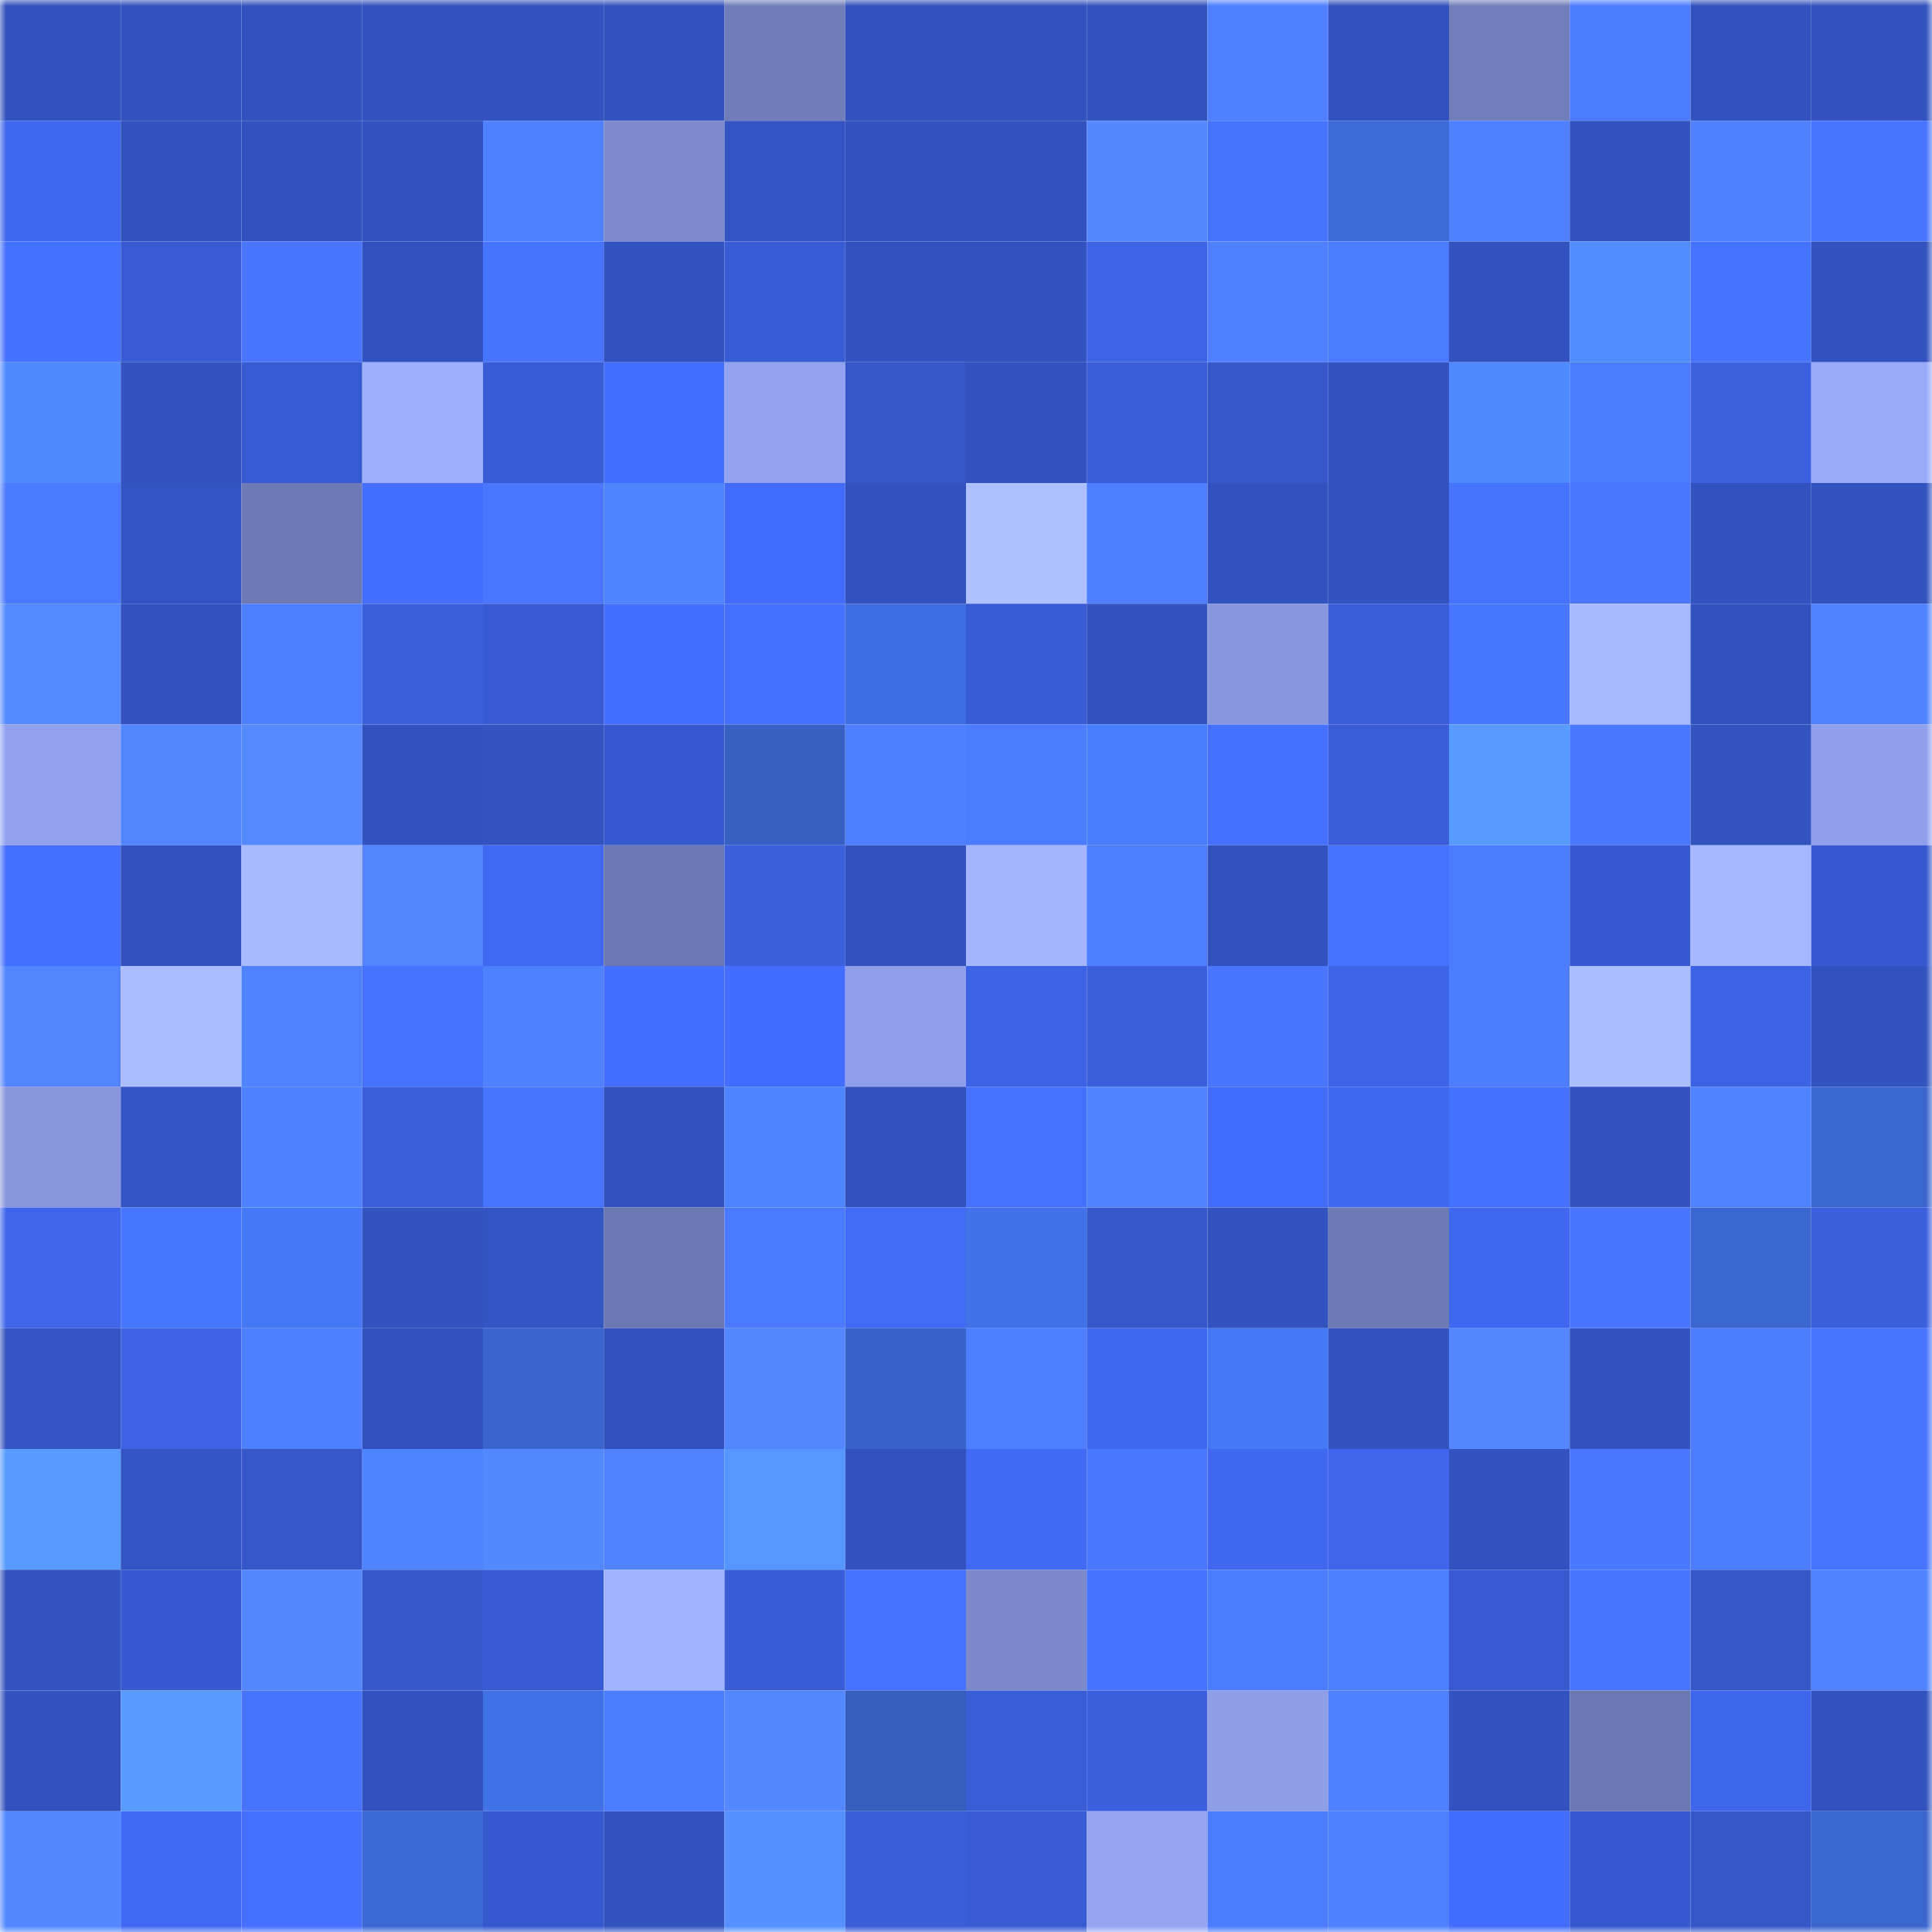 <svg viewBox="0 0 160 160" fill="none" role="img" xmlns="http://www.w3.org/2000/svg" width="240" height="240" name="basenames%2Cbits5.base.eth"><mask id="221547600" mask-type="alpha" maskUnits="userSpaceOnUse" x="0" y="0" width="160" height="160"><rect width="160" height="160" fill="#FFFFFF"></rect></mask><g mask="url(#221547600)"><rect x="0" y="0" width="10" height="10" fill="#3253bf"></rect><rect x="10" y="0" width="10" height="10" fill="#3253bf"></rect><rect x="20" y="0" width="10" height="10" fill="#3253bf"></rect><rect x="30" y="0" width="10" height="10" fill="#3253bf"></rect><rect x="40" y="0" width="10" height="10" fill="#3253bf"></rect><rect x="50" y="0" width="10" height="10" fill="#3253bf"></rect><rect x="60" y="0" width="10" height="10" fill="#707db8"></rect><rect x="70" y="0" width="10" height="10" fill="#3253bf"></rect><rect x="80" y="0" width="10" height="10" fill="#3253bf"></rect><rect x="90" y="0" width="10" height="10" fill="#3253bf"></rect><rect x="100" y="0" width="10" height="10" fill="#4e80ff"></rect><rect x="110" y="0" width="10" height="10" fill="#3253bf"></rect><rect x="120" y="0" width="10" height="10" fill="#727ebb"></rect><rect x="130" y="0" width="10" height="10" fill="#4b7cff"></rect><rect x="140" y="0" width="10" height="10" fill="#3253bf"></rect><rect x="150" y="0" width="10" height="10" fill="#3253bf"></rect><rect x="0" y="10" width="10" height="10" fill="#3f67ef"></rect><rect x="10" y="10" width="10" height="10" fill="#3253bf"></rect><rect x="20" y="10" width="10" height="10" fill="#3253bf"></rect><rect x="30" y="10" width="10" height="10" fill="#3253bf"></rect><rect x="40" y="10" width="10" height="10" fill="#4e80ff"></rect><rect x="50" y="10" width="10" height="10" fill="#7d8bce"></rect><rect x="60" y="10" width="10" height="10" fill="#3354c3"></rect><rect x="70" y="10" width="10" height="10" fill="#3253bf"></rect><rect x="80" y="10" width="10" height="10" fill="#3253bf"></rect><rect x="90" y="10" width="10" height="10" fill="#5388ff"></rect><rect x="100" y="10" width="10" height="10" fill="#4674ff"></rect><rect x="110" y="10" width="10" height="10" fill="#3c6ad7"></rect><rect x="120" y="10" width="10" height="10" fill="#4e80ff"></rect><rect x="130" y="10" width="10" height="10" fill="#3253bf"></rect><rect x="140" y="10" width="10" height="10" fill="#4f81ff"></rect><rect x="150" y="10" width="10" height="10" fill="#4775ff"></rect><rect x="0" y="20" width="10" height="10" fill="#4470ff"></rect><rect x="10" y="20" width="10" height="10" fill="#385bd3"></rect><rect x="20" y="20" width="10" height="10" fill="#4876ff"></rect><rect x="30" y="20" width="10" height="10" fill="#3253bf"></rect><rect x="40" y="20" width="10" height="10" fill="#4774ff"></rect><rect x="50" y="20" width="10" height="10" fill="#3253bf"></rect><rect x="60" y="20" width="10" height="10" fill="#385cd5"></rect><rect x="70" y="20" width="10" height="10" fill="#3253bf"></rect><rect x="80" y="20" width="10" height="10" fill="#3253bf"></rect><rect x="90" y="20" width="10" height="10" fill="#3d64e7"></rect><rect x="100" y="20" width="10" height="10" fill="#4e80ff"></rect><rect x="110" y="20" width="10" height="10" fill="#4b7cff"></rect><rect x="120" y="20" width="10" height="10" fill="#3253bf"></rect><rect x="130" y="20" width="10" height="10" fill="#508dff"></rect><rect x="140" y="20" width="10" height="10" fill="#4572ff"></rect><rect x="150" y="20" width="10" height="10" fill="#3253bf"></rect><rect x="0" y="30" width="10" height="10" fill="#4e89ff"></rect><rect x="10" y="30" width="10" height="10" fill="#3253bf"></rect><rect x="20" y="30" width="10" height="10" fill="#375bd2"></rect><rect x="30" y="30" width="10" height="10" fill="#9daeff"></rect><rect x="40" y="30" width="10" height="10" fill="#385cd5"></rect><rect x="50" y="30" width="10" height="10" fill="#436eff"></rect><rect x="60" y="30" width="10" height="10" fill="#92a2f0"></rect><rect x="70" y="30" width="10" height="10" fill="#3456c7"></rect><rect x="80" y="30" width="10" height="10" fill="#3253bf"></rect><rect x="90" y="30" width="10" height="10" fill="#395dd7"></rect><rect x="100" y="30" width="10" height="10" fill="#3557c9"></rect><rect x="110" y="30" width="10" height="10" fill="#3253bf"></rect><rect x="120" y="30" width="10" height="10" fill="#4e8aff"></rect><rect x="130" y="30" width="10" height="10" fill="#4b7cff"></rect><rect x="140" y="30" width="10" height="10" fill="#3b61e1"></rect><rect x="150" y="30" width="10" height="10" fill="#98a9fa"></rect><rect x="0" y="40" width="10" height="10" fill="#4a7aff"></rect><rect x="10" y="40" width="10" height="10" fill="#3354c3"></rect><rect x="20" y="40" width="10" height="10" fill="#6d7ab4"></rect><rect x="30" y="40" width="10" height="10" fill="#436eff"></rect><rect x="40" y="40" width="10" height="10" fill="#4977ff"></rect><rect x="50" y="40" width="10" height="10" fill="#4c85ff"></rect><rect x="60" y="40" width="10" height="10" fill="#416cf9"></rect><rect x="70" y="40" width="10" height="10" fill="#3253bf"></rect><rect x="80" y="40" width="10" height="10" fill="#adc0ff"></rect><rect x="90" y="40" width="10" height="10" fill="#4e7fff"></rect><rect x="100" y="40" width="10" height="10" fill="#3253bf"></rect><rect x="110" y="40" width="10" height="10" fill="#3253bf"></rect><rect x="120" y="40" width="10" height="10" fill="#4774ff"></rect><rect x="130" y="40" width="10" height="10" fill="#4978ff"></rect><rect x="140" y="40" width="10" height="10" fill="#3253bf"></rect><rect x="150" y="40" width="10" height="10" fill="#3253bf"></rect><rect x="0" y="50" width="10" height="10" fill="#548aff"></rect><rect x="10" y="50" width="10" height="10" fill="#3253bf"></rect><rect x="20" y="50" width="10" height="10" fill="#4e7fff"></rect><rect x="30" y="50" width="10" height="10" fill="#3a5fdb"></rect><rect x="40" y="50" width="10" height="10" fill="#375ad0"></rect><rect x="50" y="50" width="10" height="10" fill="#436eff"></rect><rect x="60" y="50" width="10" height="10" fill="#4571ff"></rect><rect x="70" y="50" width="10" height="10" fill="#3e6ddf"></rect><rect x="80" y="50" width="10" height="10" fill="#385cd4"></rect><rect x="90" y="50" width="10" height="10" fill="#3253bf"></rect><rect x="100" y="50" width="10" height="10" fill="#8897df"></rect><rect x="110" y="50" width="10" height="10" fill="#395dd7"></rect><rect x="120" y="50" width="10" height="10" fill="#4877ff"></rect><rect x="130" y="50" width="10" height="10" fill="#a6b8ff"></rect><rect x="140" y="50" width="10" height="10" fill="#3253bf"></rect><rect x="150" y="50" width="10" height="10" fill="#5083ff"></rect><rect x="0" y="60" width="10" height="10" fill="#91a1ee"></rect><rect x="10" y="60" width="10" height="10" fill="#5185ff"></rect><rect x="20" y="60" width="10" height="10" fill="#5489ff"></rect><rect x="30" y="60" width="10" height="10" fill="#3253bf"></rect><rect x="40" y="60" width="10" height="10" fill="#3353c1"></rect><rect x="50" y="60" width="10" height="10" fill="#3659cf"></rect><rect x="60" y="60" width="10" height="10" fill="#3760c5"></rect><rect x="70" y="60" width="10" height="10" fill="#4e7fff"></rect><rect x="80" y="60" width="10" height="10" fill="#4b7bff"></rect><rect x="90" y="60" width="10" height="10" fill="#487fff"></rect><rect x="100" y="60" width="10" height="10" fill="#4470ff"></rect><rect x="110" y="60" width="10" height="10" fill="#395dd7"></rect><rect x="120" y="60" width="10" height="10" fill="#589bff"></rect><rect x="130" y="60" width="10" height="10" fill="#4978ff"></rect><rect x="140" y="60" width="10" height="10" fill="#3353c1"></rect><rect x="150" y="60" width="10" height="10" fill="#8f9feb"></rect><rect x="0" y="70" width="10" height="10" fill="#436efe"></rect><rect x="10" y="70" width="10" height="10" fill="#3253bf"></rect><rect x="20" y="70" width="10" height="10" fill="#a7b9ff"></rect><rect x="30" y="70" width="10" height="10" fill="#5185ff"></rect><rect x="40" y="70" width="10" height="10" fill="#4068f2"></rect><rect x="50" y="70" width="10" height="10" fill="#6b77b0"></rect><rect x="60" y="70" width="10" height="10" fill="#3b60df"></rect><rect x="70" y="70" width="10" height="10" fill="#3253bf"></rect><rect x="80" y="70" width="10" height="10" fill="#a3b5ff"></rect><rect x="90" y="70" width="10" height="10" fill="#4d7eff"></rect><rect x="100" y="70" width="10" height="10" fill="#3253bf"></rect><rect x="110" y="70" width="10" height="10" fill="#4572ff"></rect><rect x="120" y="70" width="10" height="10" fill="#4b7bff"></rect><rect x="130" y="70" width="10" height="10" fill="#3659cf"></rect><rect x="140" y="70" width="10" height="10" fill="#a5b7ff"></rect><rect x="150" y="70" width="10" height="10" fill="#3659cf"></rect><rect x="0" y="80" width="10" height="10" fill="#5185ff"></rect><rect x="10" y="80" width="10" height="10" fill="#aabdff"></rect><rect x="20" y="80" width="10" height="10" fill="#4f82ff"></rect><rect x="30" y="80" width="10" height="10" fill="#4572ff"></rect><rect x="40" y="80" width="10" height="10" fill="#4e81ff"></rect><rect x="50" y="80" width="10" height="10" fill="#436eff"></rect><rect x="60" y="80" width="10" height="10" fill="#436dfe"></rect><rect x="70" y="80" width="10" height="10" fill="#8f9feb"></rect><rect x="80" y="80" width="10" height="10" fill="#3c63e5"></rect><rect x="90" y="80" width="10" height="10" fill="#3a5fdb"></rect><rect x="100" y="80" width="10" height="10" fill="#4876ff"></rect><rect x="110" y="80" width="10" height="10" fill="#3d64e7"></rect><rect x="120" y="80" width="10" height="10" fill="#4c7dff"></rect><rect x="130" y="80" width="10" height="10" fill="#aabdff"></rect><rect x="140" y="80" width="10" height="10" fill="#3c63e5"></rect><rect x="150" y="80" width="10" height="10" fill="#3253bf"></rect><rect x="0" y="90" width="10" height="10" fill="#8796dd"></rect><rect x="10" y="90" width="10" height="10" fill="#3354c3"></rect><rect x="20" y="90" width="10" height="10" fill="#4e81ff"></rect><rect x="30" y="90" width="10" height="10" fill="#3a5fdb"></rect><rect x="40" y="90" width="10" height="10" fill="#4775ff"></rect><rect x="50" y="90" width="10" height="10" fill="#3253bf"></rect><rect x="60" y="90" width="10" height="10" fill="#4c85ff"></rect><rect x="70" y="90" width="10" height="10" fill="#3253bf"></rect><rect x="80" y="90" width="10" height="10" fill="#4672ff"></rect><rect x="90" y="90" width="10" height="10" fill="#5083ff"></rect><rect x="100" y="90" width="10" height="10" fill="#416bf9"></rect><rect x="110" y="90" width="10" height="10" fill="#3f67ef"></rect><rect x="120" y="90" width="10" height="10" fill="#4470ff"></rect><rect x="130" y="90" width="10" height="10" fill="#3253bf"></rect><rect x="140" y="90" width="10" height="10" fill="#4f82ff"></rect><rect x="150" y="90" width="10" height="10" fill="#3a66cf"></rect><rect x="0" y="100" width="10" height="10" fill="#3e65eb"></rect><rect x="10" y="100" width="10" height="10" fill="#4877ff"></rect><rect x="20" y="100" width="10" height="10" fill="#4478f5"></rect><rect x="30" y="100" width="10" height="10" fill="#3253bf"></rect><rect x="40" y="100" width="10" height="10" fill="#3354c3"></rect><rect x="50" y="100" width="10" height="10" fill="#6b77b0"></rect><rect x="60" y="100" width="10" height="10" fill="#4a7aff"></rect><rect x="70" y="100" width="10" height="10" fill="#416bf7"></rect><rect x="80" y="100" width="10" height="10" fill="#4172e9"></rect><rect x="90" y="100" width="10" height="10" fill="#3558cb"></rect><rect x="100" y="100" width="10" height="10" fill="#3253bf"></rect><rect x="110" y="100" width="10" height="10" fill="#6d7ab4"></rect><rect x="120" y="100" width="10" height="10" fill="#3f67f0"></rect><rect x="130" y="100" width="10" height="10" fill="#4775ff"></rect><rect x="140" y="100" width="10" height="10" fill="#3a66d0"></rect><rect x="150" y="100" width="10" height="10" fill="#3b60df"></rect><rect x="0" y="110" width="10" height="10" fill="#3354c2"></rect><rect x="10" y="110" width="10" height="10" fill="#3c62e3"></rect><rect x="20" y="110" width="10" height="10" fill="#4e7fff"></rect><rect x="30" y="110" width="10" height="10" fill="#3253bf"></rect><rect x="40" y="110" width="10" height="10" fill="#3a65cf"></rect><rect x="50" y="110" width="10" height="10" fill="#3253bf"></rect><rect x="60" y="110" width="10" height="10" fill="#5287ff"></rect><rect x="70" y="110" width="10" height="10" fill="#3762c7"></rect><rect x="80" y="110" width="10" height="10" fill="#4d7eff"></rect><rect x="90" y="110" width="10" height="10" fill="#3f67ef"></rect><rect x="100" y="110" width="10" height="10" fill="#4478f4"></rect><rect x="110" y="110" width="10" height="10" fill="#3253bf"></rect><rect x="120" y="110" width="10" height="10" fill="#5287ff"></rect><rect x="130" y="110" width="10" height="10" fill="#3253bf"></rect><rect x="140" y="110" width="10" height="10" fill="#4c7dff"></rect><rect x="150" y="110" width="10" height="10" fill="#4775ff"></rect><rect x="0" y="120" width="10" height="10" fill="#589aff"></rect><rect x="10" y="120" width="10" height="10" fill="#3354c3"></rect><rect x="20" y="120" width="10" height="10" fill="#3557ca"></rect><rect x="30" y="120" width="10" height="10" fill="#4c85ff"></rect><rect x="40" y="120" width="10" height="10" fill="#5389ff"></rect><rect x="50" y="120" width="10" height="10" fill="#5083ff"></rect><rect x="60" y="120" width="10" height="10" fill="#5697ff"></rect><rect x="70" y="120" width="10" height="10" fill="#3253bf"></rect><rect x="80" y="120" width="10" height="10" fill="#4069f4"></rect><rect x="90" y="120" width="10" height="10" fill="#4978ff"></rect><rect x="100" y="120" width="10" height="10" fill="#3f67ef"></rect><rect x="110" y="120" width="10" height="10" fill="#3e65eb"></rect><rect x="120" y="120" width="10" height="10" fill="#3253bf"></rect><rect x="130" y="120" width="10" height="10" fill="#4978ff"></rect><rect x="140" y="120" width="10" height="10" fill="#4c7dff"></rect><rect x="150" y="120" width="10" height="10" fill="#4775ff"></rect><rect x="0" y="130" width="10" height="10" fill="#3353c1"></rect><rect x="10" y="130" width="10" height="10" fill="#3659cf"></rect><rect x="20" y="130" width="10" height="10" fill="#5287ff"></rect><rect x="30" y="130" width="10" height="10" fill="#3558cb"></rect><rect x="40" y="130" width="10" height="10" fill="#375ad2"></rect><rect x="50" y="130" width="10" height="10" fill="#a1b3ff"></rect><rect x="60" y="130" width="10" height="10" fill="#385cd6"></rect><rect x="70" y="130" width="10" height="10" fill="#4572ff"></rect><rect x="80" y="130" width="10" height="10" fill="#7c8acc"></rect><rect x="90" y="130" width="10" height="10" fill="#4673ff"></rect><rect x="100" y="130" width="10" height="10" fill="#4b7cff"></rect><rect x="110" y="130" width="10" height="10" fill="#4e7fff"></rect><rect x="120" y="130" width="10" height="10" fill="#375ad0"></rect><rect x="130" y="130" width="10" height="10" fill="#4775ff"></rect><rect x="140" y="130" width="10" height="10" fill="#3456c6"></rect><rect x="150" y="130" width="10" height="10" fill="#5083ff"></rect><rect x="0" y="140" width="10" height="10" fill="#3253bf"></rect><rect x="10" y="140" width="10" height="10" fill="#589bff"></rect><rect x="20" y="140" width="10" height="10" fill="#4774ff"></rect><rect x="30" y="140" width="10" height="10" fill="#3253bf"></rect><rect x="40" y="140" width="10" height="10" fill="#4071e7"></rect><rect x="50" y="140" width="10" height="10" fill="#4b7cff"></rect><rect x="60" y="140" width="10" height="10" fill="#5388ff"></rect><rect x="70" y="140" width="10" height="10" fill="#355ebf"></rect><rect x="80" y="140" width="10" height="10" fill="#395dd7"></rect><rect x="90" y="140" width="10" height="10" fill="#3b60df"></rect><rect x="100" y="140" width="10" height="10" fill="#8e9ee9"></rect><rect x="110" y="140" width="10" height="10" fill="#4f81ff"></rect><rect x="120" y="140" width="10" height="10" fill="#3253bf"></rect><rect x="130" y="140" width="10" height="10" fill="#6b77b0"></rect><rect x="140" y="140" width="10" height="10" fill="#3e66ec"></rect><rect x="150" y="140" width="10" height="10" fill="#3253bf"></rect><rect x="0" y="150" width="10" height="10" fill="#5287ff"></rect><rect x="10" y="150" width="10" height="10" fill="#4069f3"></rect><rect x="20" y="150" width="10" height="10" fill="#446fff"></rect><rect x="30" y="150" width="10" height="10" fill="#3b68d3"></rect><rect x="40" y="150" width="10" height="10" fill="#3659cf"></rect><rect x="50" y="150" width="10" height="10" fill="#3253bf"></rect><rect x="60" y="150" width="10" height="10" fill="#5291ff"></rect><rect x="70" y="150" width="10" height="10" fill="#395dd7"></rect><rect x="80" y="150" width="10" height="10" fill="#385bd4"></rect><rect x="90" y="150" width="10" height="10" fill="#94a4f3"></rect><rect x="100" y="150" width="10" height="10" fill="#4b7bff"></rect><rect x="110" y="150" width="10" height="10" fill="#4f81ff"></rect><rect x="120" y="150" width="10" height="10" fill="#426dfc"></rect><rect x="130" y="150" width="10" height="10" fill="#3659cf"></rect><rect x="140" y="150" width="10" height="10" fill="#3456c6"></rect><rect x="150" y="150" width="10" height="10" fill="#3a66cf"></rect></g></svg>